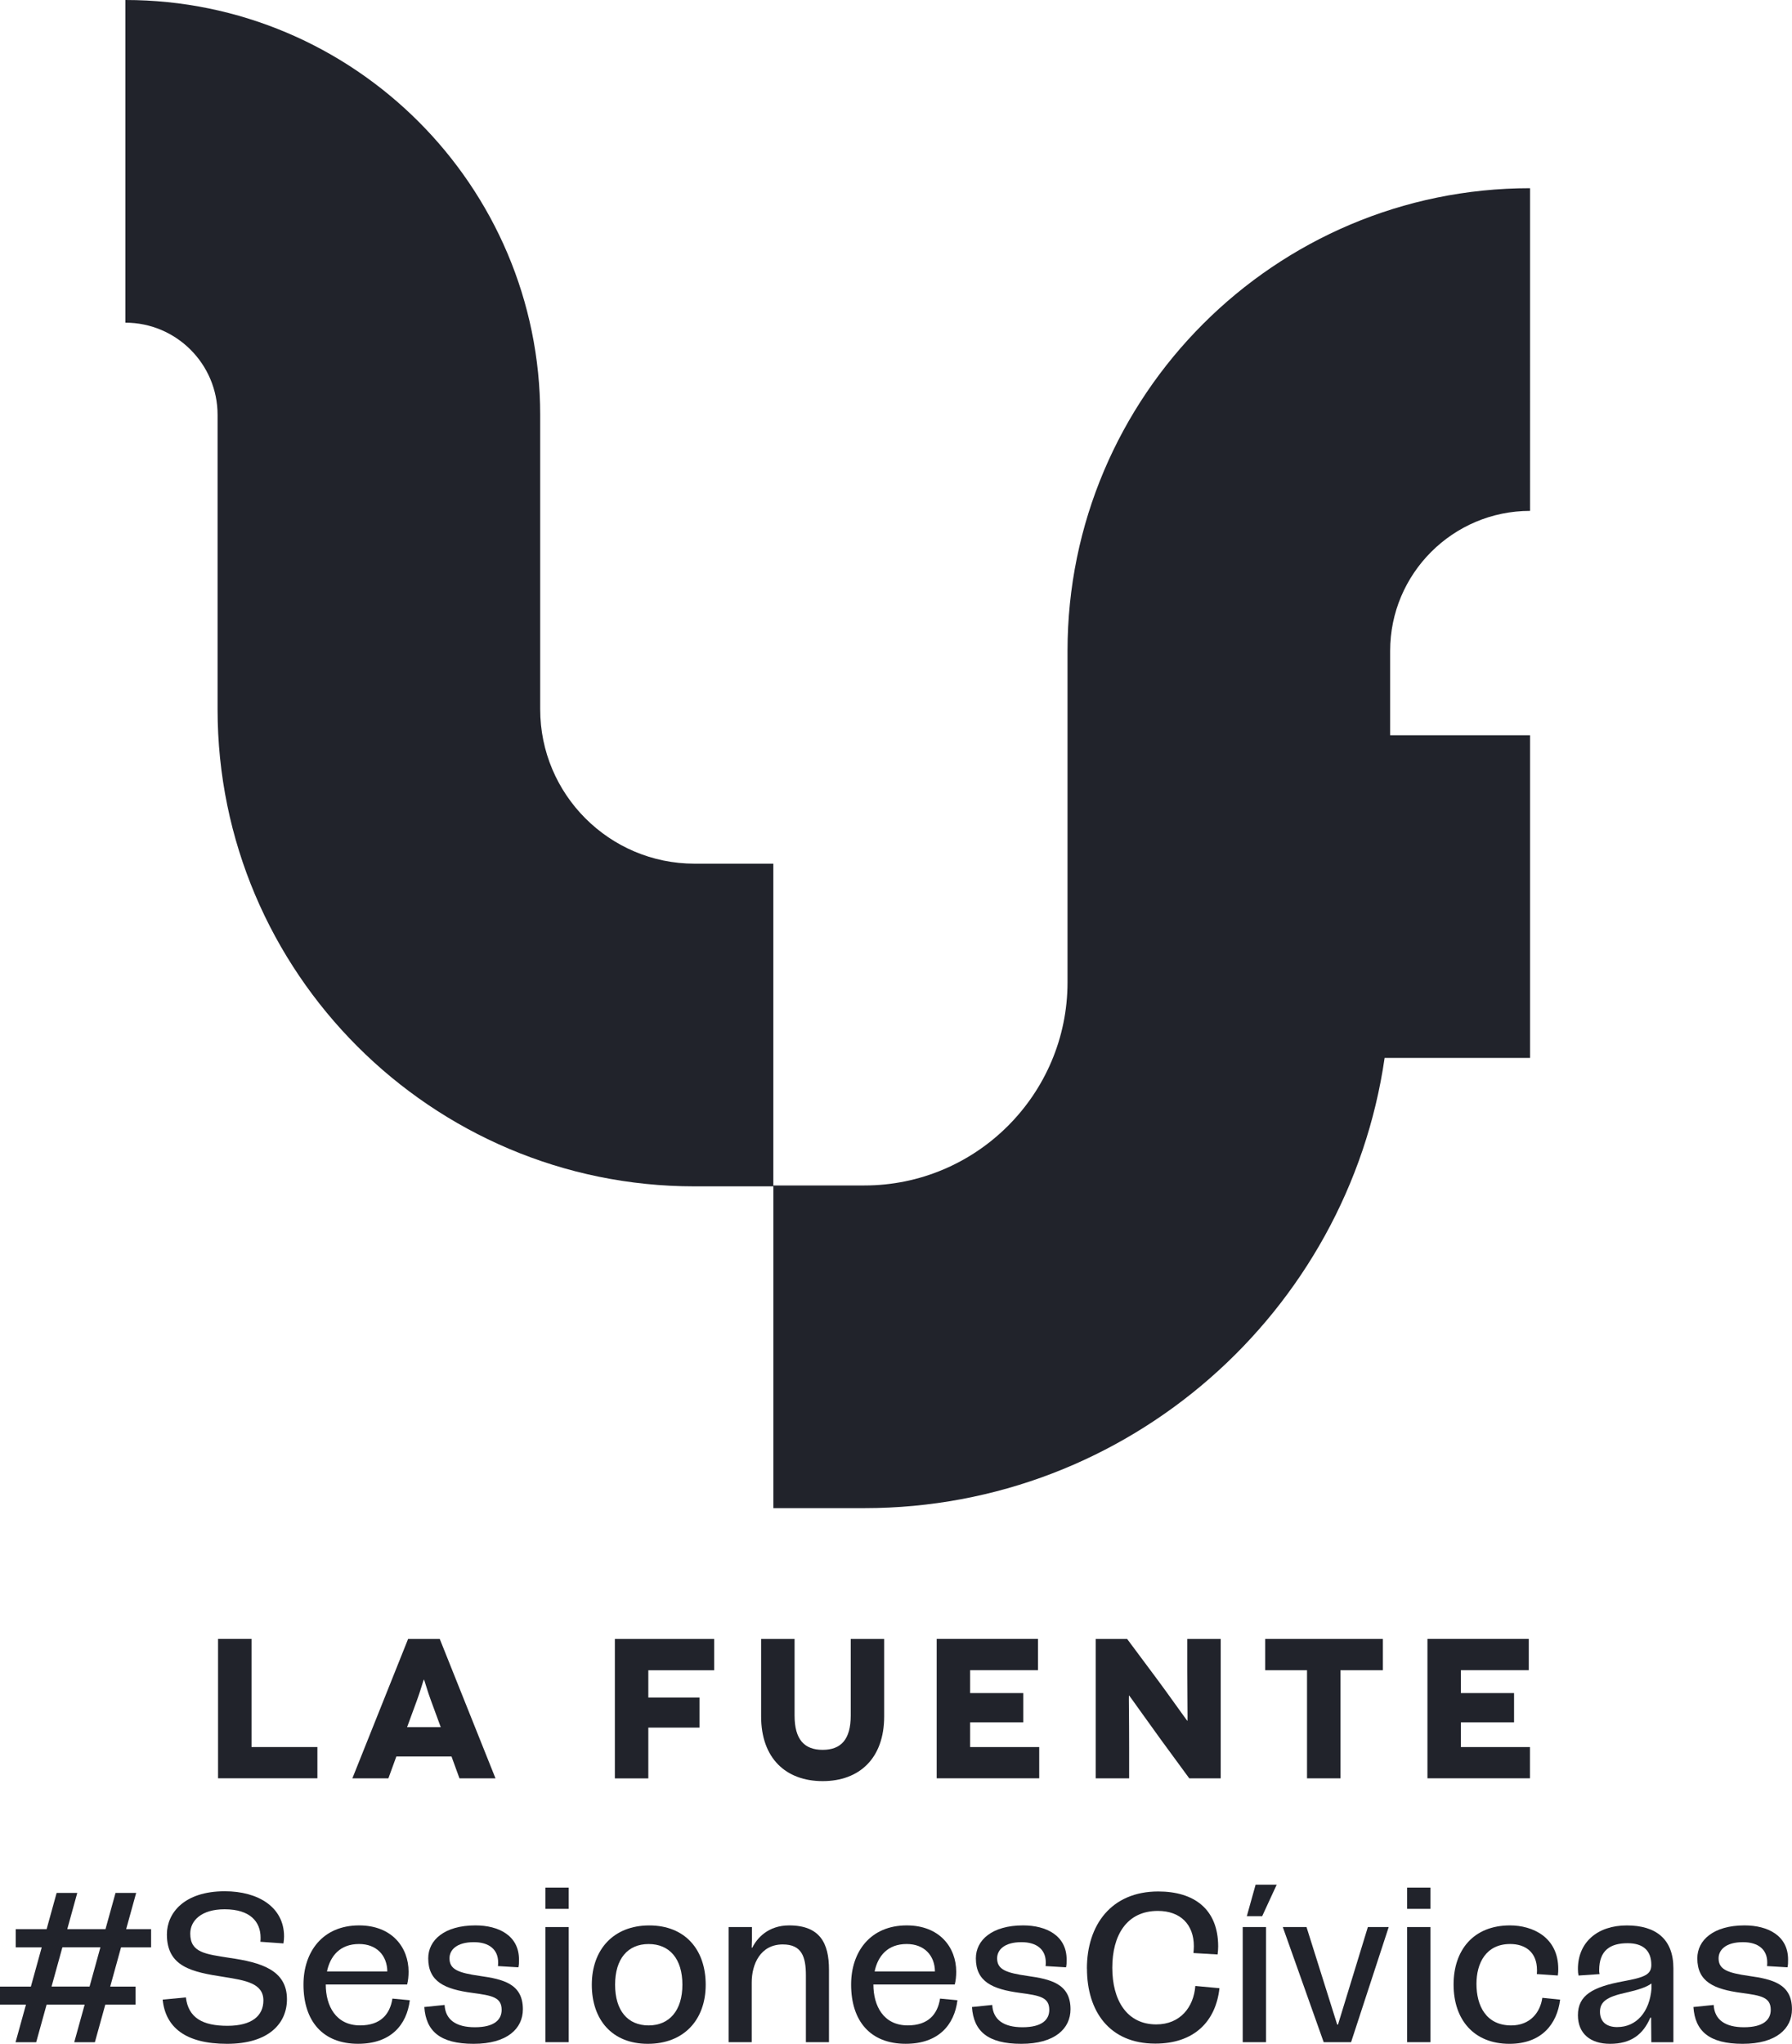 <?xml version="1.0" encoding="UTF-8"?>
<svg id="uuid-364f4180-be0a-4540-b2d0-cbc5dd8fac34" data-name="Layer 2" xmlns="http://www.w3.org/2000/svg" viewBox="0 0 600 684.18">
  <g id="uuid-99f24430-0b07-475b-8797-ba1f6c96069e" data-name="Diseño">
    <g>
      <g>
        <g>
          <path d="M258.93,397.14h-26.39c-88.05,0-159.69-71.64-159.69-159.69v-98.57c0-17.02-13.84-30.86-30.86-30.86V0c76.58,0,138.88,62.3,138.88,138.88v98.57c0,28.49,23.18,51.67,51.67,51.67h26.39v108.02Z" style="fill: #21232b;"/>
          <path d="M357.43,328.82c0,37.51-30.51,68.02-68.02,68.02h-30.47v108.02h30.47c88.47,0,161.87-65.61,174.19-150.71h48.7v-108.02h-46.85v-28.26c0-25.83,21.01-46.85,46.85-46.85V63c-85.4,0-154.87,69.48-154.87,154.87v110.95" style="fill: #21232b;"/>
        </g>
        <g>
          <path d="M106.27,584.84v10.46h-33.26v-46.66h11.2v36.19h22.06Z" style="fill: #21232b;"/>
          <path d="M151.17,587.98h-18.46l-2.67,7.33h-12.06l18.66-46.66h10.6l18.66,46.66h-12.06l-2.67-7.33ZM147.57,578.18l-3.33-9.07c-1-2.66-2.2-6.86-2.27-6.86h-.07c-.07,0-1.27,4.2-2.27,6.86l-3.33,9.07h11.26Z" style="fill: #21232b;"/>
          <path d="M217.07,559.12v9.13h17.13v10.07h-17.13v17h-11.2v-46.66h33.26v10.47h-22.06Z" style="fill: #21232b;"/>
          <path d="M296.04,548.65v25.93c0,14-8.27,21.66-20.6,21.66s-20.6-7.66-20.6-21.66v-25.93h11.2v25.66c0,8,3.27,11.46,9.4,11.46s9.4-3.47,9.4-11.46v-25.66h11.2Z" style="fill: #21232b;"/>
          <path d="M347.95,584.84v10.46h-34.33v-46.66h33.93v10.47h-22.73v7.66h17.8v9.8h-17.8v8.27h23.13Z" style="fill: #21232b;"/>
          <path d="M408.72,548.65v46.66h-10.53l-9.53-13c-4.27-5.86-10.53-14.73-10.6-14.73h-.07c-.07,0,.07,7.2.07,17.4v10.33h-11.2v-46.66h10.53l9.93,13.33c3,4,10.13,14.06,10.2,14.06h.07c.07,0-.07-8.26-.07-16.73v-10.66h11.2Z" style="fill: #21232b;"/>
          <path d="M463.02,548.65v10.47h-14.2v36.19h-11.2v-36.19h-14v-10.47h39.39Z" style="fill: #21232b;"/>
          <path d="M512.27,584.84v10.46h-34.33v-46.66h33.93v10.47h-22.73v7.66h17.8v9.8h-17.8v8.27h23.13Z" style="fill: #21232b;"/>
        </g>
      </g>
      <g>
        <path d="M28.34,671.04h-12.73l-3.49,12.6h-6.91l3.49-12.6H0v-6.02h10.34l3.63-13.14H5.27v-6.09h10.34l3.35-12.12h6.91l-3.35,12.12h12.8l3.36-12.12h6.91l-3.35,12.12h8.35v6.09h-10.06l-3.63,13.14h8.49v6.02h-10.13l-3.49,12.6h-6.91l3.49-12.6ZM29.99,665.01l3.63-13.14h-12.73l-3.63,13.14h12.73Z" style="fill: #21232b;"/>
        <path d="M54.44,669.39l7.8-.75c.82,6.84,5.61,9.51,13.9,9.51s12.05-3.42,12.05-8.49c0-5.75-5.96-6.71-13.21-7.87-10.68-1.64-19.1-3.35-19.1-14.24,0-7.12,5.75-14.44,19.38-14.44,11.22,0,19.85,5.34,19.85,15.13,0,.61-.07,1.37-.2,2.33l-7.73-.55c.07-.61.07-.82.07-1.37,0-5.27-3.42-9.51-12.05-9.51-7.81,0-11.5,3.83-11.5,8.14,0,6.44,5.13,6.85,13.28,8.15,10.41,1.51,19.1,4.04,19.1,13.83,0,8.01-6.02,14.92-20.06,14.92s-20.61-5.61-21.56-14.79Z" style="fill: #21232b;"/>
        <path d="M101.61,664.33c0-10.95,6.43-19.79,18.62-19.79,11.09,0,16.57,7.46,16.57,15.47,0,1.57-.14,2.94-.48,4.31h-27.25c0,7.12,3.35,13.69,11.5,13.69,6.91,0,10-3.76,10.82-8.97l5.82.55c-1.02,8.28-6.37,14.58-17.32,14.58-11.77,0-18.28-7.53-18.28-19.85ZM129.68,659.95c-.07-5.34-3.56-9.18-9.45-9.18-6.37,0-9.65,3.97-10.75,9.18h20.2Z" style="fill: #21232b;"/>
        <path d="M142.08,671.86l6.78-.69c.27,5,3.9,7.46,10.13,7.46,6.64,0,8.97-2.6,8.97-5.82,0-4.24-3.22-4.79-9.79-5.68-9.31-1.23-14.79-3.77-14.79-11.57,0-6.09,5.41-11.02,15.81-11.02,7.81,0,14.58,3.42,14.58,11.43,0,1.16,0,1.71-.2,2.6l-6.85-.41c.07-.55.07-.82.07-1.23,0-4.31-3.01-6.78-8.14-6.78-5.75,0-8.15,2.6-8.15,5.41,0,3.76,3.01,4.86,10.13,5.89,7.81,1.1,14.44,2.6,14.44,11.16,0,6.44-5.2,11.57-16.5,11.57s-15.95-4.31-16.5-12.32Z" style="fill: #21232b;"/>
        <path d="M182.61,631.88h7.81v7.12h-7.81v-7.12ZM182.61,645.09h7.81v38.54h-7.81v-38.54Z" style="fill: #21232b;"/>
        <path d="M198.15,664.4c0-11.77,7.26-19.85,19.24-19.85s18.89,8.08,18.89,19.85-7.32,19.78-19.37,19.78-18.76-8.14-18.76-19.78ZM228.48,664.4c0-8.69-4.31-13.62-11.3-13.62s-11.23,4.93-11.23,13.62,4.24,13.62,11.23,13.62,11.3-5.06,11.3-13.62Z" style="fill: #21232b;"/>
        <path d="M262.1,650.91c-7.53,0-10.41,6.64-10.41,12.73v19.99h-7.74v-38.54h7.81v4.38c0,.68-.07,1.64-.07,2.53h.2c1.57-3.22,5.34-7.46,12.32-7.46,10.34,0,13.35,5.96,13.35,14.79v24.3h-7.73v-22.38c0-6.3-1.44-10.34-7.73-10.34Z" style="fill: #21232b;"/>
        <path d="M284.97,664.33c0-10.95,6.43-19.79,18.62-19.79,11.09,0,16.57,7.46,16.57,15.47,0,1.57-.14,2.94-.48,4.31h-27.25c0,7.12,3.35,13.69,11.5,13.69,6.91,0,10-3.76,10.82-8.97l5.82.55c-1.02,8.28-6.37,14.58-17.32,14.58-11.77,0-18.28-7.53-18.28-19.85ZM313.04,659.95c-.07-5.34-3.56-9.18-9.45-9.18-6.37,0-9.65,3.97-10.75,9.18h20.2Z" style="fill: #21232b;"/>
        <path d="M325.44,671.86l6.78-.69c.27,5,3.9,7.46,10.13,7.46,6.64,0,8.97-2.6,8.97-5.82,0-4.24-3.22-4.79-9.79-5.68-9.31-1.23-14.79-3.77-14.79-11.57,0-6.09,5.41-11.02,15.81-11.02,7.81,0,14.58,3.42,14.58,11.43,0,1.16,0,1.71-.2,2.6l-6.85-.41c.07-.55.07-.82.07-1.23,0-4.31-3.01-6.78-8.14-6.78-5.75,0-8.15,2.6-8.15,5.41,0,3.76,3.01,4.86,10.13,5.89,7.81,1.1,14.44,2.6,14.44,11.16,0,6.44-5.2,11.57-16.5,11.57s-15.95-4.31-16.5-12.32Z" style="fill: #21232b;"/>
        <path d="M363.92,658.99c0-14.58,8.15-25.81,23.89-25.81,11.91,0,20.06,5.82,20.06,18.42,0,.89-.07,1.71-.2,2.67l-8.08-.48c.07-.75.14-1.58.14-2.26,0-7.32-4.52-11.84-12.05-11.84-10.54,0-15.26,8.28-15.26,19.03s4.79,18.96,14.72,18.96c8.01,0,12.53-5.75,13.08-12.87l8.08.75c-1.23,11.16-8.49,18.55-21.49,18.55-15.4,0-22.87-10.88-22.87-25.12Z" style="fill: #21232b;"/>
        <path d="M416.09,645.09h7.81v38.54h-7.81v-38.54ZM420.41,630.92h7.05l-4.86,10.54h-5.14l2.94-10.54Z" style="fill: #21232b;"/>
        <path d="M429.51,645.09h7.94l10.27,32.65h.27l10-32.65h6.98l-12.6,38.54h-9.17l-13.69-38.54Z" style="fill: #21232b;"/>
        <path d="M471.14,631.88h7.81v7.12h-7.81v-7.12ZM471.14,645.09h7.81v38.54h-7.81v-38.54Z" style="fill: #21232b;"/>
        <path d="M486.69,664.33c0-11.43,6.57-19.79,18.89-19.79,7.53,0,16.16,3.9,16.16,14.58,0,.62,0,1.3-.14,2.19l-7.05-.48c.07-.61.07-.89.07-1.3,0-6.16-4.04-8.76-8.97-8.76-8.15,0-11.3,6.44-11.3,13.35,0,7.32,3.22,13.9,11.64,13.9,6.37,0,9.72-4.38,10.41-9.24l5.96.61c-1.02,8.22-6.23,14.79-16.98,14.79-11.84,0-18.69-8.01-18.69-19.85Z" style="fill: #21232b;"/>
        <path d="M552.83,675.42h-.27c-2.4,5.61-6.43,8.76-13.49,8.76-6.57,0-10.75-3.42-10.75-9.58,0-6.64,4.86-9.45,15.2-11.36,7.05-1.3,9.38-2.19,9.38-5.48,0-4.72-2.67-7.26-7.94-7.26-5.82,0-9.52,2.4-9.52,9.04,0,.41,0,.75.14,1.3l-7.05.48c-.14-.75-.21-1.16-.21-2.19,0-8.97,6.57-14.58,16.36-14.58s15.61,4.59,15.61,14.38v24.71h-7.39l-.07-8.22ZM541.53,678.57c6.3,0,10.82-5,11.43-12.94v-1.64c-1.85,1.3-4.45,2.12-8.63,3.08-6.3,1.37-8.62,3.01-8.62,6.37,0,3.08,1.85,5.14,5.82,5.14Z" style="fill: #21232b;"/>
        <path d="M567,671.86l6.78-.69c.27,5,3.9,7.46,10.13,7.46,6.64,0,8.97-2.6,8.97-5.82,0-4.24-3.22-4.79-9.79-5.68-9.31-1.23-14.79-3.77-14.79-11.57,0-6.09,5.41-11.02,15.81-11.02,7.81,0,14.58,3.42,14.58,11.43,0,1.16,0,1.71-.2,2.6l-6.85-.41c.07-.55.07-.82.07-1.23,0-4.31-3.01-6.78-8.14-6.78-5.75,0-8.15,2.6-8.15,5.41,0,3.76,3.01,4.86,10.13,5.89,7.81,1.1,14.44,2.6,14.44,11.16,0,6.44-5.2,11.57-16.5,11.57s-15.95-4.31-16.5-12.32Z" style="fill: #21232b;"/>
      </g>
    </g>
  </g>
</svg>